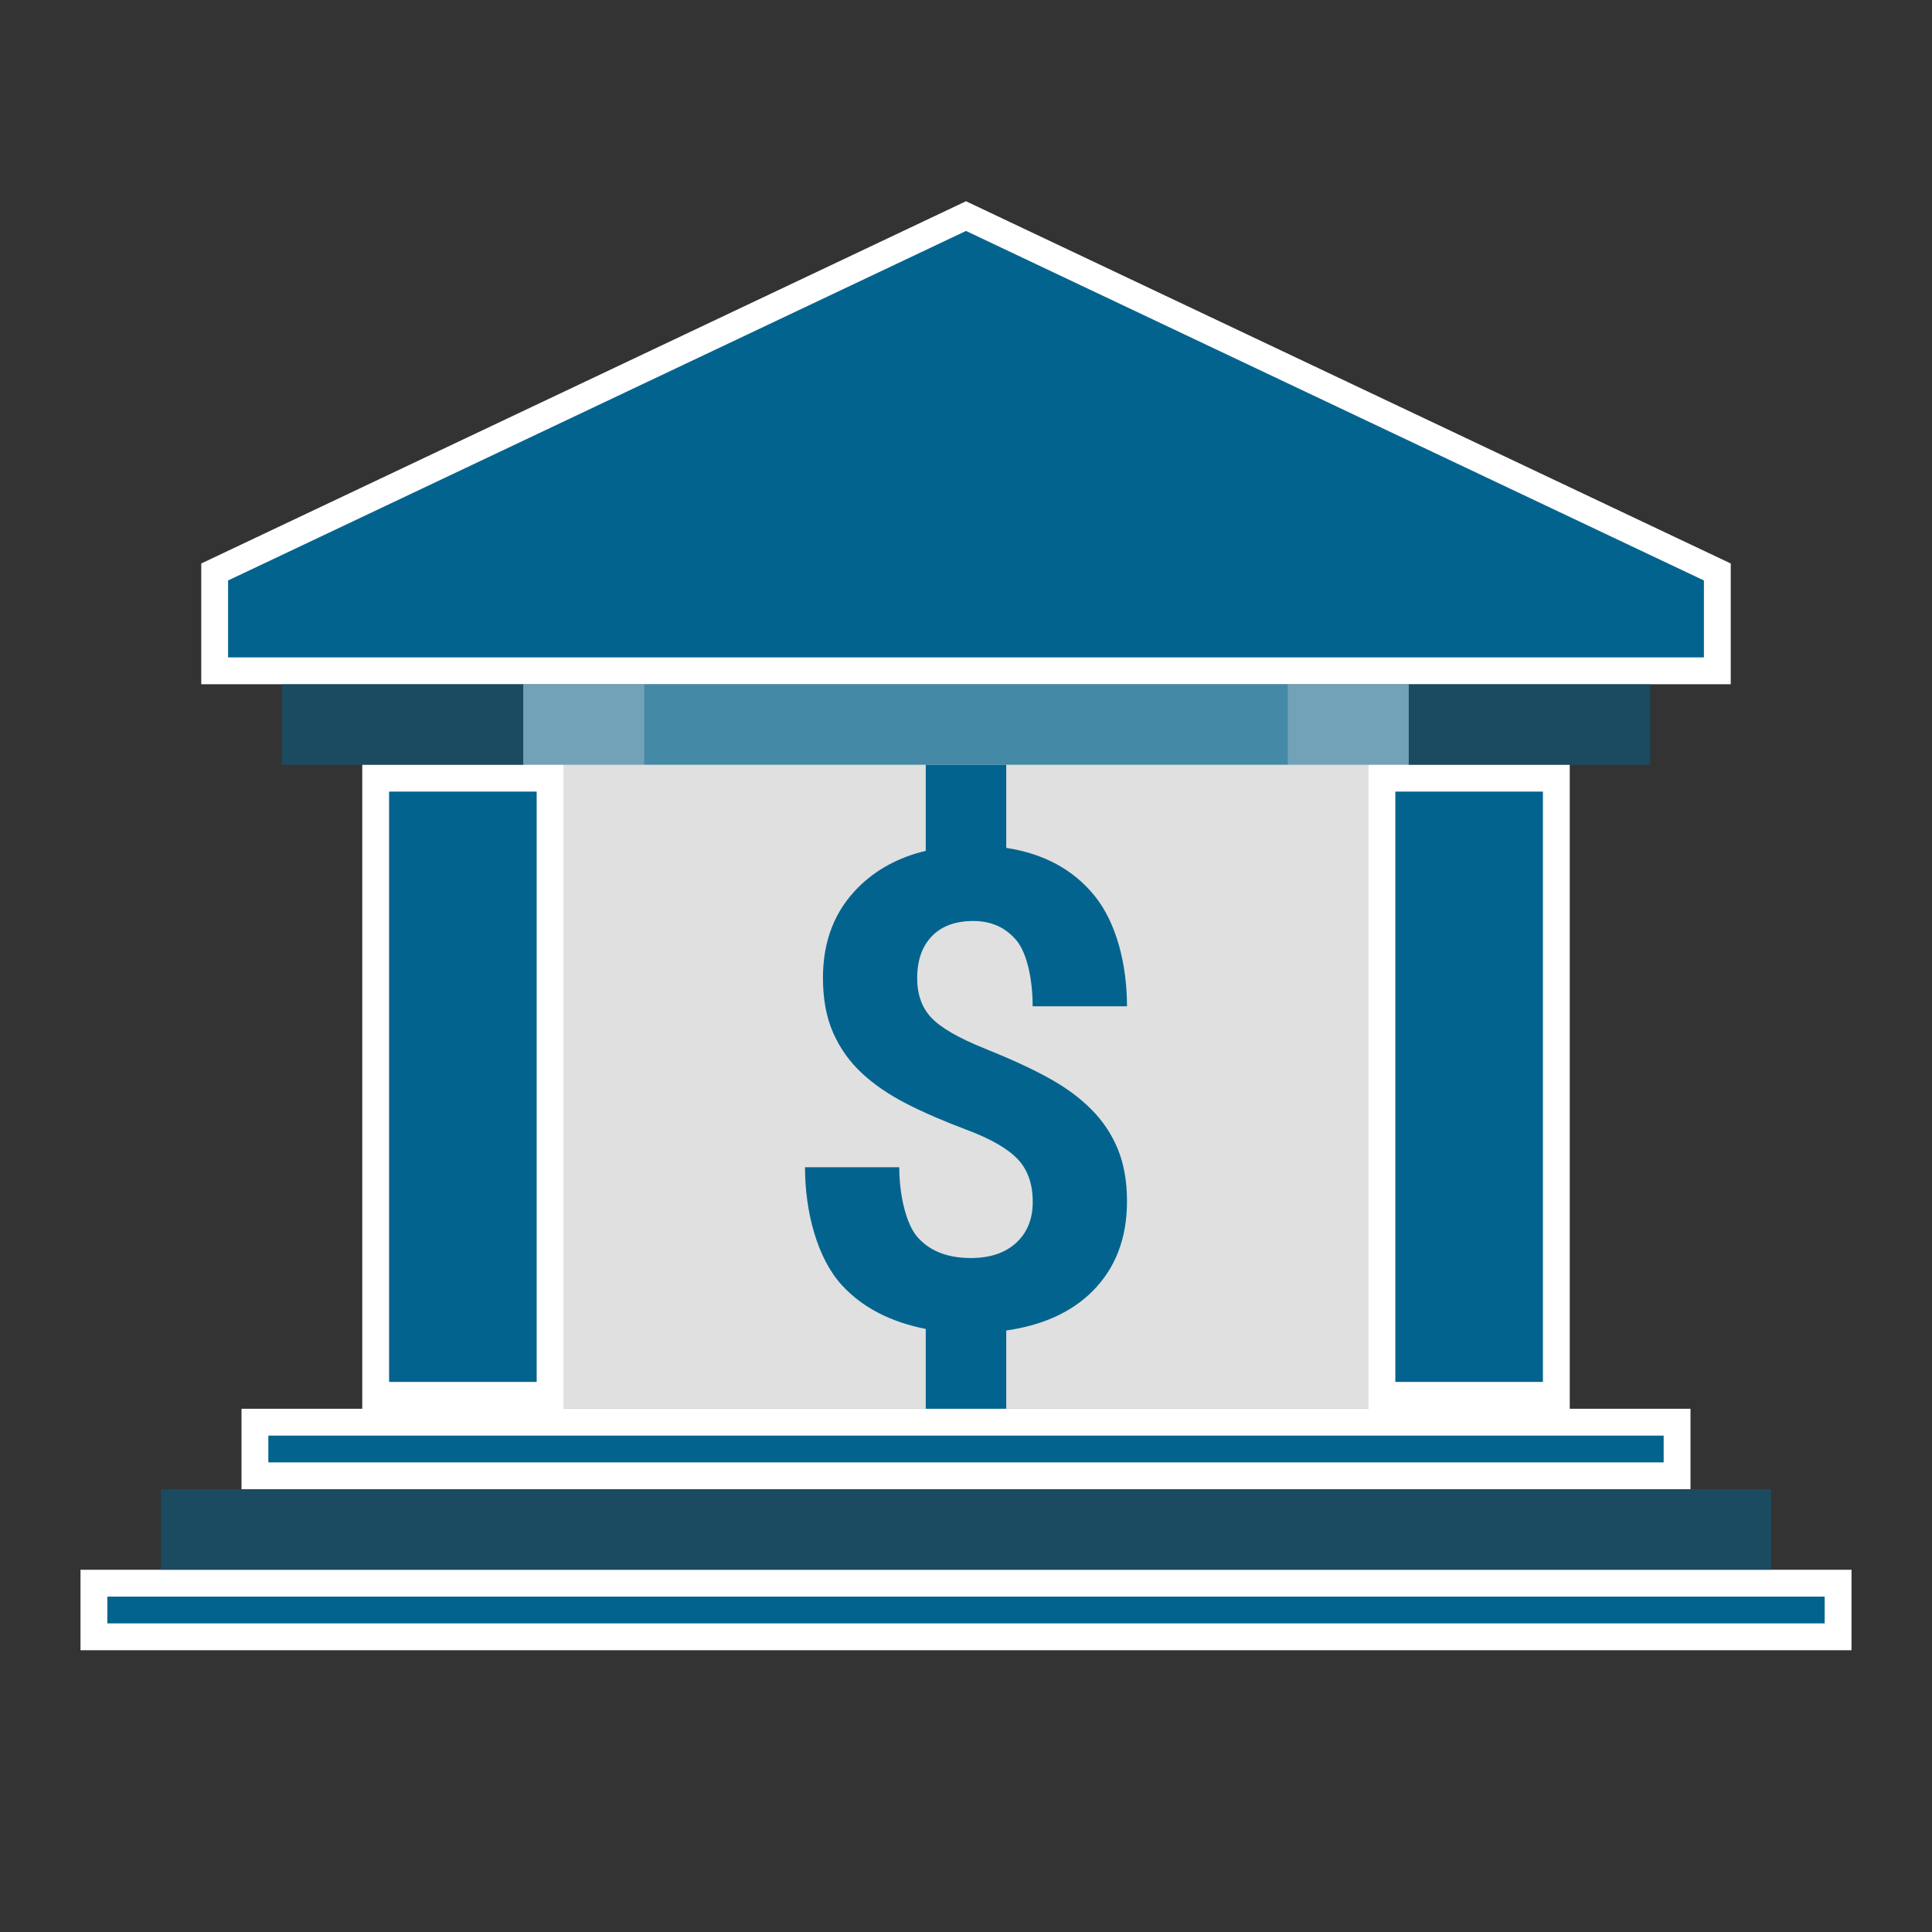 <svg width="72" height="72" viewBox="0 0 72 72" fill="none" xmlns="http://www.w3.org/2000/svg">
<rect x="0" y="0" width="72" height="72" fill="#333333" stroke="none"/>
<path d="M19.5 25.5H52.5V52.5H19.5V25.5Z" fill="#E0E0E0"/>
<path d="M68.5 59V61H3.5V59H68.5ZM62.5 53V55H9.5V53H62.5ZM58 29V52H51.5V29H58ZM20.5 29V52H14V29H20.5ZM64 21.316V25H8V21.316L36 8.053L64 21.316Z" fill="#02648E" stroke="white"/>
<path d="M48 25.5H61.5V28.5H48V25.5ZM10.5 25.5H24V28.5H10.5V25.5ZM6 55.5H66V58.5H6V55.5ZM36 15C35.204 15 34.441 15.316 33.879 15.879C33.316 16.441 33 17.204 33 18C33 18.796 33.316 19.559 33.879 20.121C34.441 20.684 35.204 21 36 21C36.796 21 37.559 20.684 38.121 20.121C38.684 19.559 39 18.796 39 18C39 17.204 38.684 16.441 38.121 15.879C37.559 15.316 36.796 15 36 15Z" fill="#02648E" fill-opacity="0.5"/>
<path d="M24 25.5H48V28.5H24V25.5Z" fill="#02648E" fill-opacity="0.7"/>
<path d="M40.674 41.347C40.245 40.913 39.717 40.524 39.093 40.181C38.469 39.834 37.672 39.467 36.703 39.078C35.734 38.688 35.073 38.309 34.716 37.935C34.359 37.562 34.181 37.068 34.181 36.452C34.181 35.787 34.364 35.268 34.728 34.89C35.093 34.512 35.607 34.323 36.272 34.323C36.944 34.323 37.48 34.566 37.881 35.047C38.283 35.531 38.484 36.528 38.484 37.502H42C42 35.92 41.595 34.365 40.783 33.373C39.99 32.4 38.892 31.811 37.5 31.598V28.5H34.5V31.707C33.493 31.95 32.652 32.401 31.982 33.072C31.105 33.948 30.669 35.069 30.669 36.441C30.669 37.236 30.797 37.92 31.052 38.495C31.306 39.071 31.663 39.57 32.121 39.996C32.578 40.422 33.129 40.795 33.77 41.126C34.41 41.454 35.172 41.785 36.056 42.117C36.939 42.45 37.565 42.812 37.934 43.206C38.303 43.6 38.487 44.127 38.487 44.791C38.487 45.431 38.28 45.941 37.867 46.319C37.453 46.697 36.891 46.883 36.177 46.883C35.318 46.883 34.659 46.626 34.2 46.113C33.742 45.597 33.513 44.465 33.513 43.5H30C30 45.162 30.456 46.886 31.366 47.886C32.138 48.733 33.194 49.267 34.5 49.526V52.5H37.5V49.584C38.841 49.392 39.919 48.913 40.712 48.123C41.571 47.264 42 46.146 42 44.767C42 44.029 41.886 43.385 41.66 42.828C41.433 42.275 41.105 41.779 40.674 41.347Z" fill="#02648E"/>
</svg>
